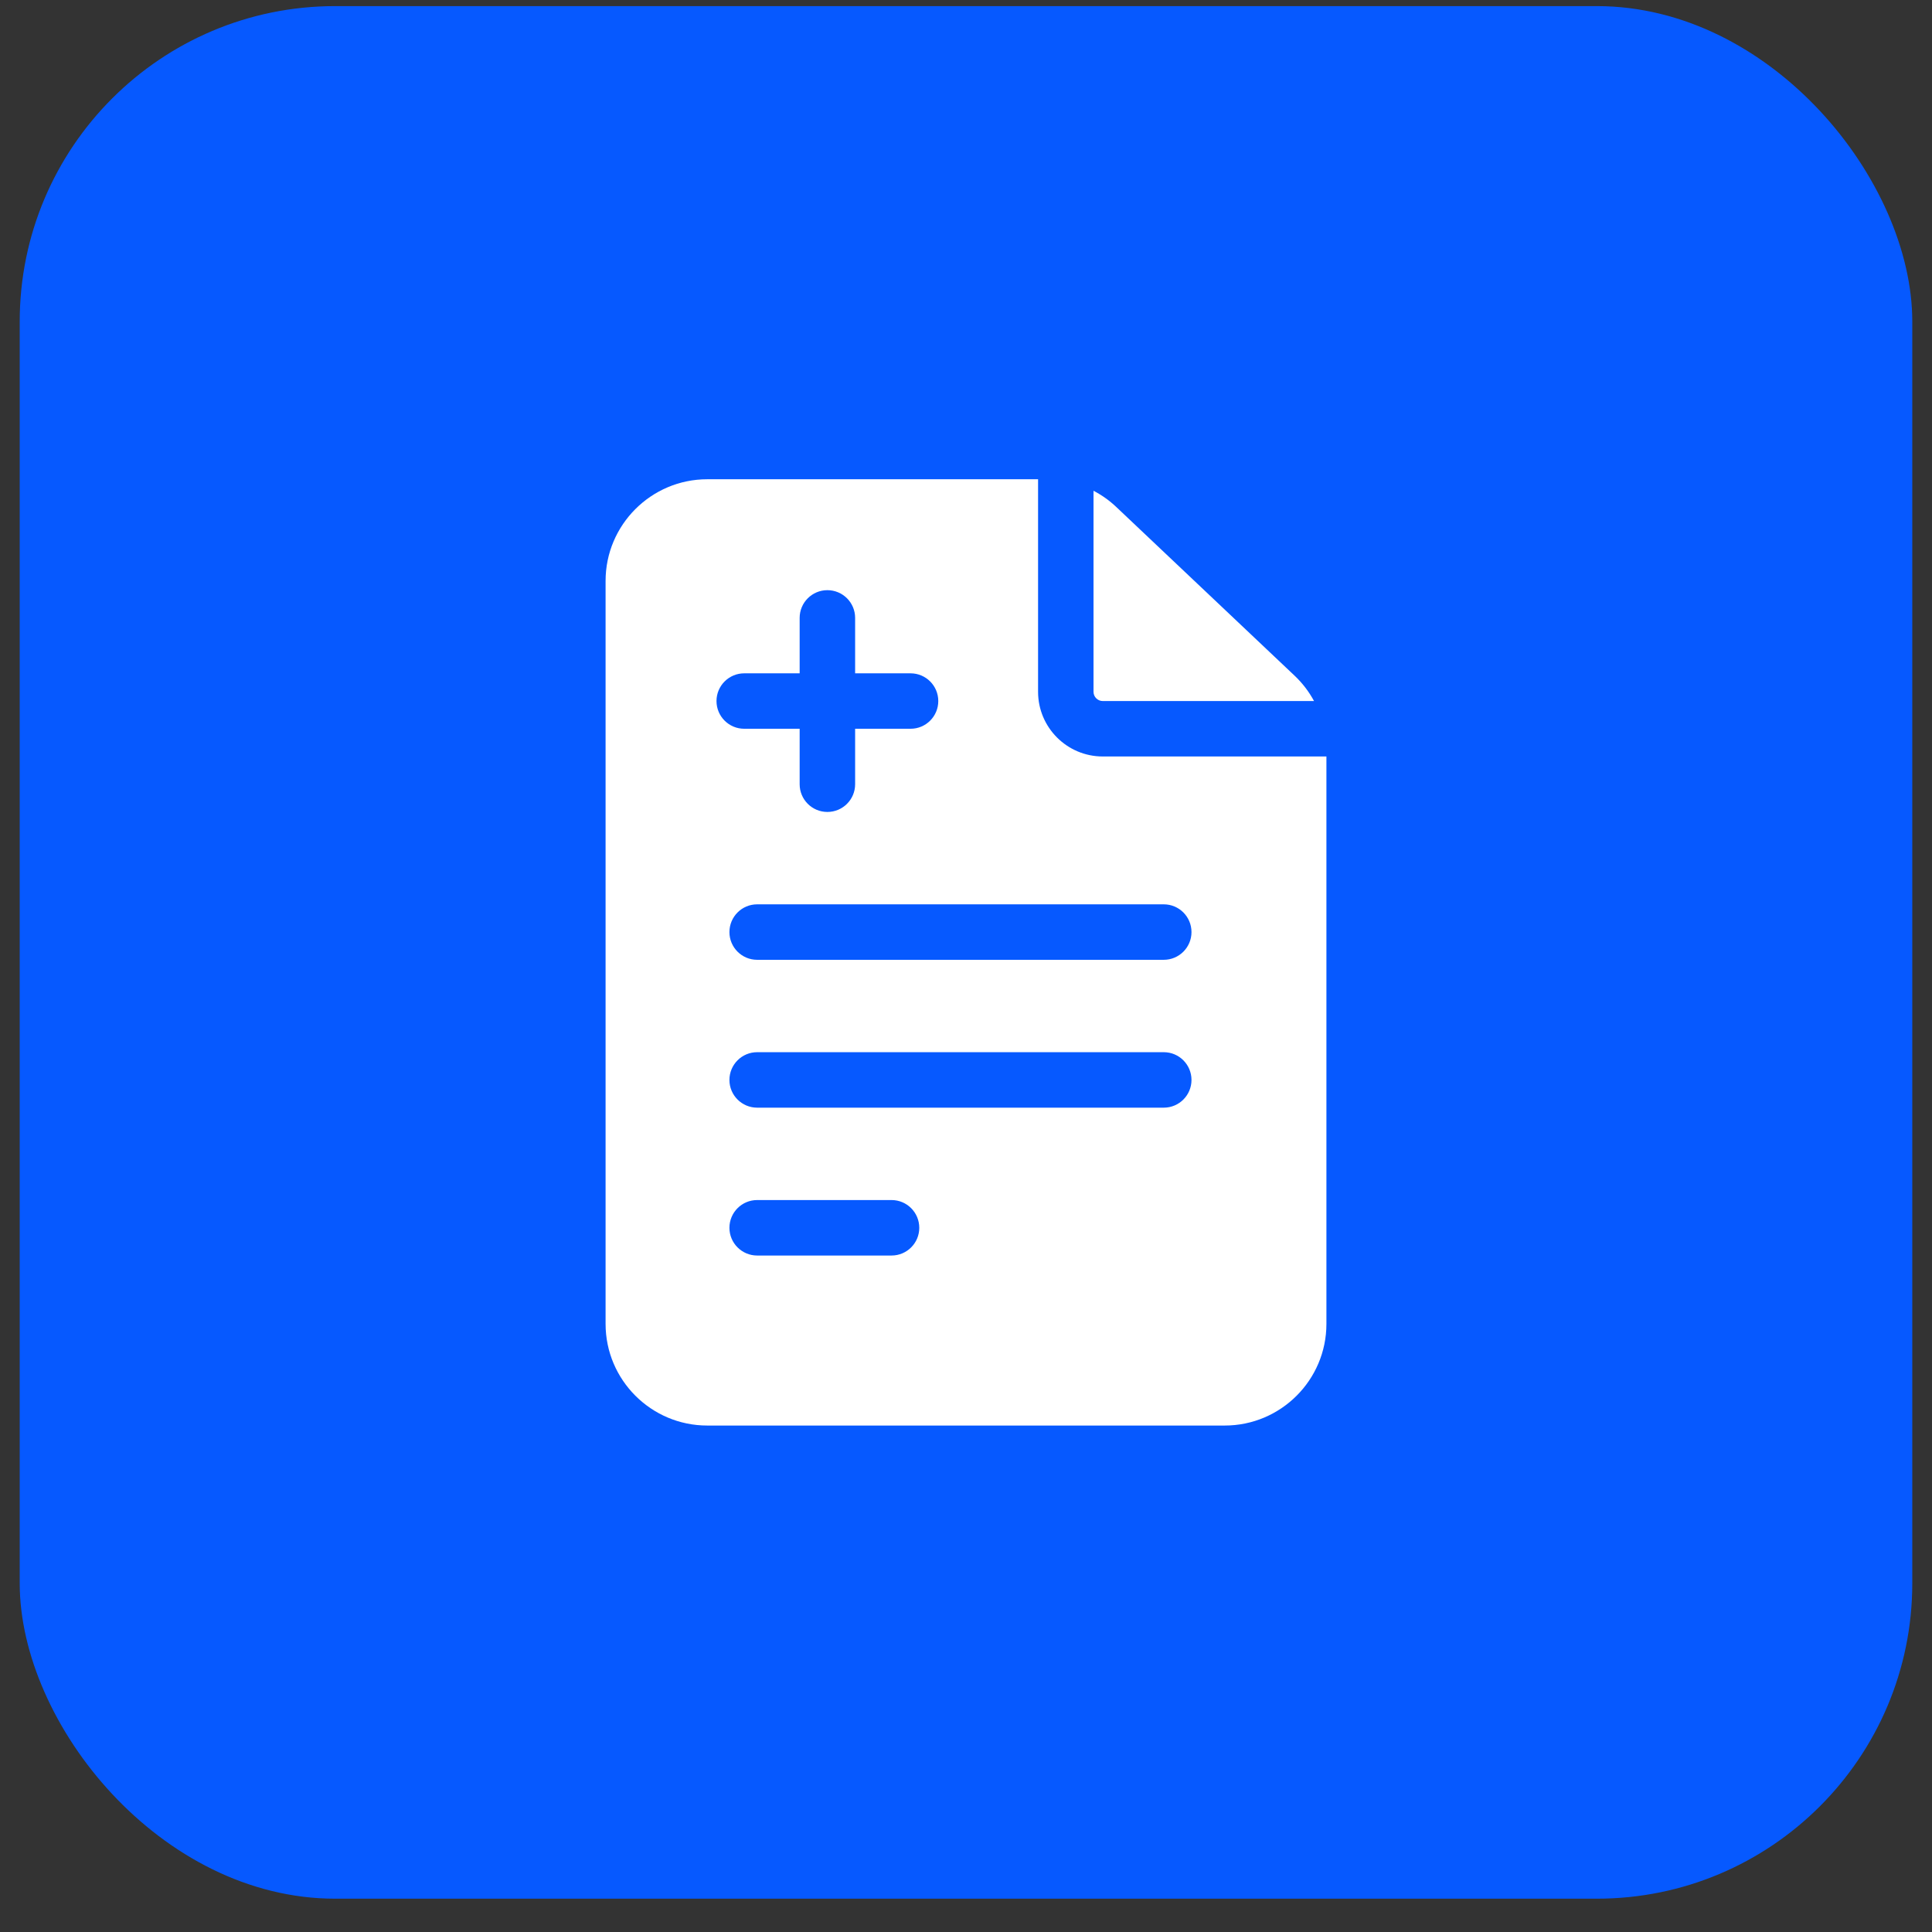 <svg width="49" height="49" viewBox="0 0 49 49" fill="none" xmlns="http://www.w3.org/2000/svg">
<rect x="0" y="0" width="49" height="49" fill="#333333" stroke="none"/>
<rect x="0.5" y="0.155" width="48" height="48" rx="8" fill="#0659FF"/>
<g clip-path="url(#clip0_32_20188)">
<path d="M27.734 17.546C27.734 17.675 27.84 17.78 27.969 17.78H33.327C33.199 17.543 33.033 17.325 32.834 17.137L28.314 12.861C28.139 12.695 27.944 12.556 27.734 12.447V17.546Z" fill="white"/>
<path d="M27.969 19.186C27.064 19.186 26.328 18.451 26.328 17.546V12.155H17.938C16.516 12.155 15.359 13.312 15.359 14.733V33.577C15.359 34.999 16.516 36.155 17.938 36.155H31.062C32.484 36.155 33.641 34.999 33.641 33.577V19.186H27.969ZM23.094 17.077C23.482 17.077 23.797 17.392 23.797 17.78C23.797 18.169 23.482 18.483 23.094 18.483H21.688V19.89C21.688 20.278 21.373 20.593 20.984 20.593C20.596 20.593 20.281 20.278 20.281 19.89V18.483H18.875C18.487 18.483 18.172 18.169 18.172 17.78C18.172 17.392 18.487 17.077 18.875 17.077H20.281V15.671C20.281 15.283 20.596 14.968 20.984 14.968C21.373 14.968 21.688 15.283 21.688 15.671V17.077H23.094ZM19.203 28.093C18.815 28.093 18.5 27.778 18.5 27.39C18.5 27.001 18.815 26.686 19.203 26.686H29.516C29.904 26.686 30.219 27.001 30.219 27.39C30.219 27.778 29.904 28.093 29.516 28.093H19.203ZM23.315 31.14C23.315 31.528 23 31.843 22.612 31.843H19.203C18.815 31.843 18.5 31.528 18.5 31.14C18.5 30.751 18.815 30.436 19.203 30.436H22.612C23 30.436 23.315 30.751 23.315 31.14ZM29.516 22.936C29.904 22.936 30.219 23.251 30.219 23.64C30.219 24.028 29.904 24.343 29.516 24.343H19.203C18.815 24.343 18.5 24.028 18.5 23.64C18.5 23.251 18.815 22.936 19.203 22.936H29.516Z" fill="white"/>
</g>
<defs>
<clipPath id="clip0_32_20188">
<rect width="24" height="24" fill="white" transform="translate(12.5 12.155)"/>
</clipPath>
</defs>
</svg>
